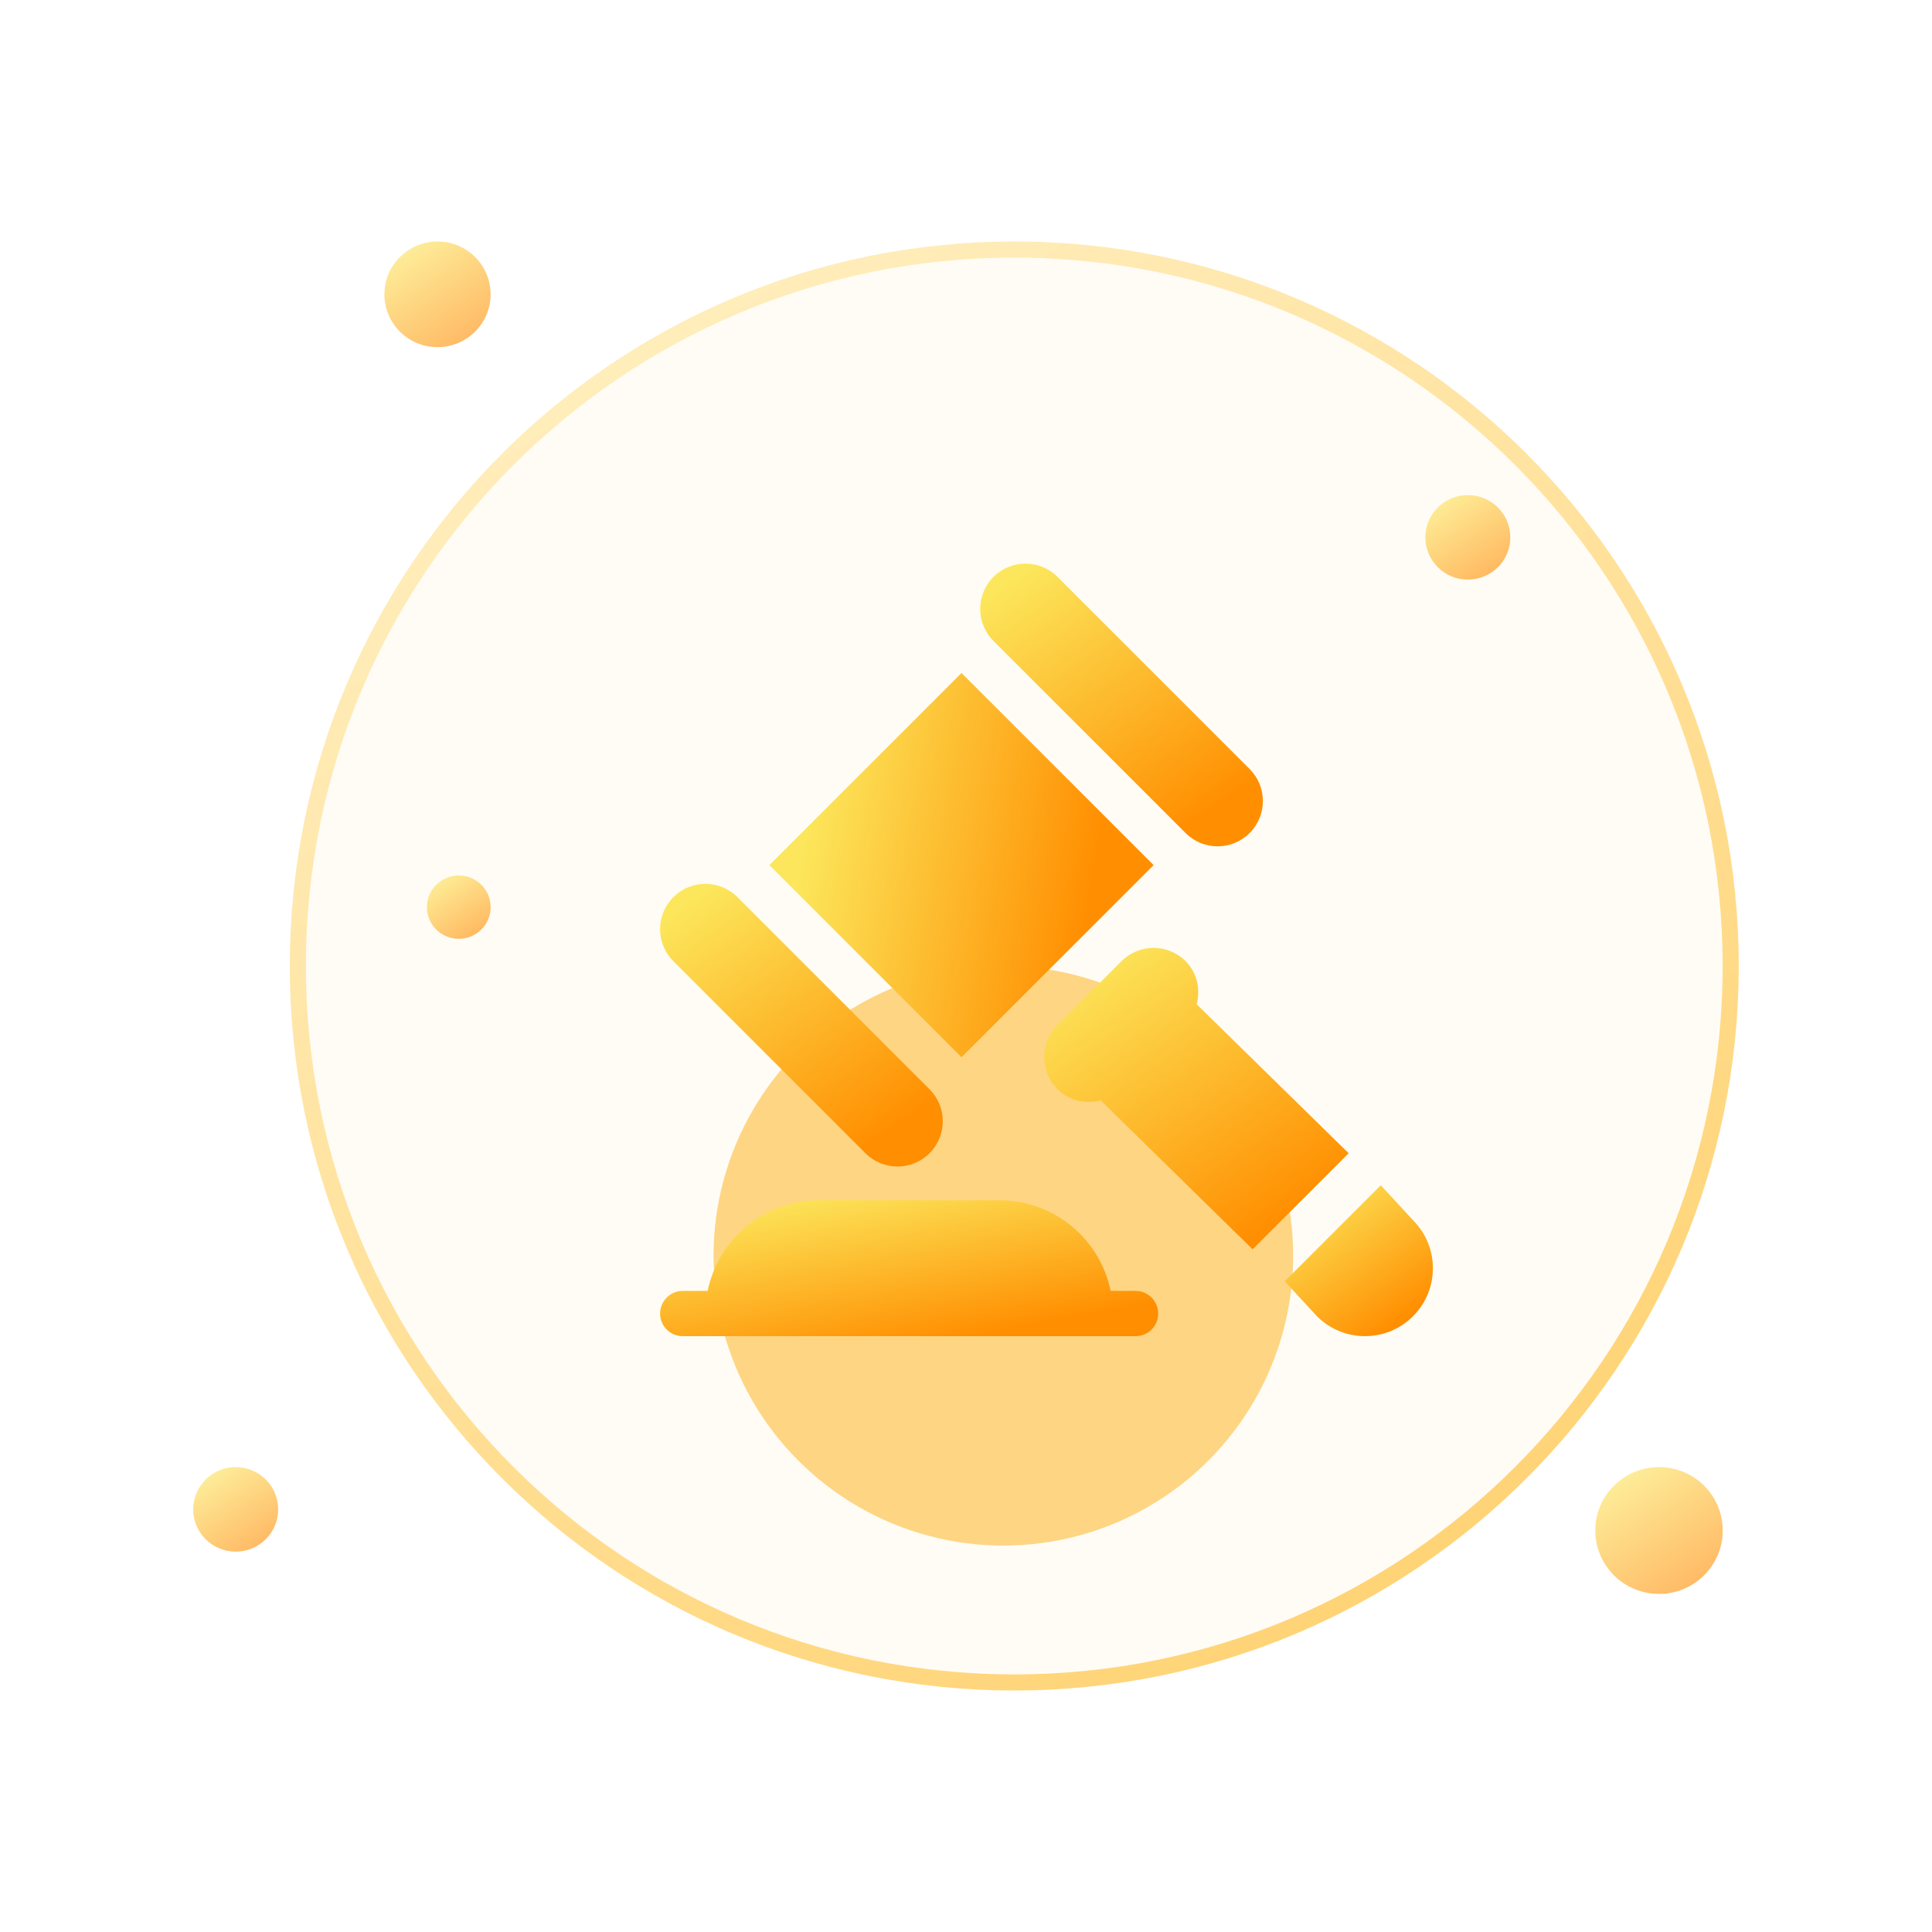 <svg width="120" height="120" viewBox="0 0 120 120" fill="none" xmlns="http://www.w3.org/2000/svg">
<g clip-path="url(#clip0_1572_8906)">
<g opacity="0.6" filter="url(#filter0_f_1572_8906)">
<circle cx="62.32" cy="78" r="18" fill="#FEBB36"/>
</g>
<path d="M107.496 60C107.496 84.577 87.573 104.5 62.998 104.5C38.422 104.5 18.5 84.577 18.5 60C18.5 35.423 38.422 15.5 62.998 15.5C87.573 15.5 107.496 35.423 107.496 60Z" fill="#FEBB36" fill-opacity="0.05" stroke="url(#paint0_linear_1572_8906)"/>
<g clip-path="url(#clip1_1572_8906)">
<path d="M70.531 80.18H68.983C68.329 76.974 65.489 74.555 62.094 74.555H50.844C47.449 74.555 44.608 76.974 43.955 80.18H42.406C41.629 80.18 41 80.809 41 81.586C41 82.363 41.629 82.992 42.406 82.992C51.8 82.992 61.147 82.992 70.531 82.992C71.308 82.992 71.937 82.363 71.937 81.586C71.937 80.809 71.308 80.18 70.531 80.18Z" fill="url(#paint1_linear_1572_8906)"/>
<path d="M77.616 47.764L65.684 35.832C64.586 34.733 62.805 34.733 61.706 35.832C60.608 36.93 60.608 38.711 61.706 39.809L73.639 51.742C74.737 52.84 76.518 52.84 77.616 51.742C78.715 50.643 78.715 48.862 77.616 47.764Z" fill="url(#paint2_linear_1572_8906)"/>
<path d="M57.734 67.655L45.801 55.722C44.703 54.624 42.922 54.624 41.824 55.722C40.725 56.82 40.725 58.601 41.824 59.7L53.756 71.632C54.855 72.73 56.635 72.73 57.734 71.632C58.832 70.534 58.832 68.753 57.734 67.655Z" fill="url(#paint3_linear_1572_8906)"/>
<path d="M59.721 41.802L47.789 53.734L59.721 65.666L71.653 53.734L59.721 41.802Z" fill="url(#paint4_linear_1572_8906)"/>
<path d="M87.764 75.789L85.763 73.617L79.797 79.583L81.798 81.755C83.445 83.402 86.117 83.402 87.764 81.755C89.412 80.107 89.412 77.436 87.764 75.789Z" fill="url(#paint5_linear_1572_8906)"/>
<path d="M74.328 62.377C74.565 61.447 74.366 60.427 73.638 59.699C72.54 58.6 70.759 58.6 69.661 59.699L65.683 63.676C64.585 64.775 64.585 66.555 65.683 67.654C66.411 68.382 67.431 68.58 68.362 68.343L77.803 77.597L83.769 71.631L74.328 62.377Z" fill="url(#paint6_linear_1572_8906)"/>
</g>
<ellipse opacity="0.6" cx="27.174" cy="18.281" rx="3.299" ry="3.281" fill="url(#paint7_linear_1572_8906)"/>
<ellipse opacity="0.6" cx="28.495" cy="56.344" rx="1.979" ry="1.969" fill="url(#paint8_linear_1572_8906)"/>
<ellipse opacity="0.6" cx="14.639" cy="93.75" rx="2.639" ry="2.625" fill="url(#paint9_linear_1572_8906)"/>
<ellipse opacity="0.6" cx="103.044" cy="95.062" rx="3.958" ry="3.938" fill="url(#paint10_linear_1572_8906)"/>
<ellipse opacity="0.6" cx="91.17" cy="33.375" rx="2.639" ry="2.625" fill="url(#paint11_linear_1572_8906)"/>
</g>
<defs>
<filter id="filter0_f_1572_8906" x="12.178" y="27.857" width="100.286" height="100.286" filterUnits="userSpaceOnUse" color-interpolation-filters="sRGB">
<feFlood flood-opacity="0" result="BackgroundImageFix"/>
<feBlend mode="normal" in="SourceGraphic" in2="BackgroundImageFix" result="shape"/>
<feGaussianBlur stdDeviation="16.071" result="effect1_foregroundBlur_1572_8906"/>
</filter>
<linearGradient id="paint0_linear_1572_8906" x1="37.929" y1="22.071" x2="85.722" y2="98.374" gradientUnits="userSpaceOnUse">
<stop stop-color="#FFEDBB"/>
<stop offset="1" stop-color="#FFD477"/>
</linearGradient>
<linearGradient id="paint1_linear_1572_8906" x1="45.228" y1="74.777" x2="47.239" y2="85.551" gradientUnits="userSpaceOnUse">
<stop stop-color="#FCE75C"/>
<stop offset="1" stop-color="#FF8E00"/>
</linearGradient>
<linearGradient id="paint2_linear_1572_8906" x1="63.282" y1="35.471" x2="74.094" y2="51.273" gradientUnits="userSpaceOnUse">
<stop stop-color="#FCE75C"/>
<stop offset="1" stop-color="#FF8E00"/>
</linearGradient>
<linearGradient id="paint3_linear_1572_8906" x1="43.4" y1="55.362" x2="54.211" y2="71.164" gradientUnits="userSpaceOnUse">
<stop stop-color="#FCE75C"/>
<stop offset="1" stop-color="#FF8E00"/>
</linearGradient>
<linearGradient id="paint4_linear_1572_8906" x1="49.735" y1="52.419" x2="67.822" y2="55.81" gradientUnits="userSpaceOnUse">
<stop stop-color="#FCE75C"/>
<stop offset="1" stop-color="#FF8E00"/>
</linearGradient>
<linearGradient id="paint5_linear_1572_8906" x1="81.055" y1="73.865" x2="86.864" y2="82.201" gradientUnits="userSpaceOnUse">
<stop stop-color="#FCE75C"/>
<stop offset="1" stop-color="#FF8E00"/>
</linearGradient>
<linearGradient id="paint6_linear_1572_8906" x1="67.444" y1="59.369" x2="78.931" y2="76.326" gradientUnits="userSpaceOnUse">
<stop stop-color="#FCE75C"/>
<stop offset="1" stop-color="#FF8E00"/>
</linearGradient>
<linearGradient id="paint7_linear_1572_8906" x1="24.777" y1="15.173" x2="28.81" y2="21.099" gradientUnits="userSpaceOnUse">
<stop stop-color="#FCE75C"/>
<stop offset="1" stop-color="#FF8E00"/>
</linearGradient>
<linearGradient id="paint8_linear_1572_8906" x1="27.057" y1="54.479" x2="29.477" y2="58.035" gradientUnits="userSpaceOnUse">
<stop stop-color="#FCE75C"/>
<stop offset="1" stop-color="#FF8E00"/>
</linearGradient>
<linearGradient id="paint9_linear_1572_8906" x1="12.721" y1="91.264" x2="15.948" y2="96.004" gradientUnits="userSpaceOnUse">
<stop stop-color="#FCE75C"/>
<stop offset="1" stop-color="#FF8E00"/>
</linearGradient>
<linearGradient id="paint10_linear_1572_8906" x1="100.168" y1="91.333" x2="105.008" y2="98.444" gradientUnits="userSpaceOnUse">
<stop stop-color="#FCE75C"/>
<stop offset="1" stop-color="#FF8E00"/>
</linearGradient>
<linearGradient id="paint11_linear_1572_8906" x1="89.253" y1="30.889" x2="92.479" y2="35.629" gradientUnits="userSpaceOnUse">
<stop stop-color="#FCE75C"/>
<stop offset="1" stop-color="#FF8E00"/>
</linearGradient>
<clipPath id="clip0_1572_8906">
<rect width="120" height="120" fill="white"/>
</clipPath>
<clipPath id="clip1_1572_8906">
<rect width="48" height="48" fill="white" transform="translate(41 35)"/>
</clipPath>
</defs>
</svg>
